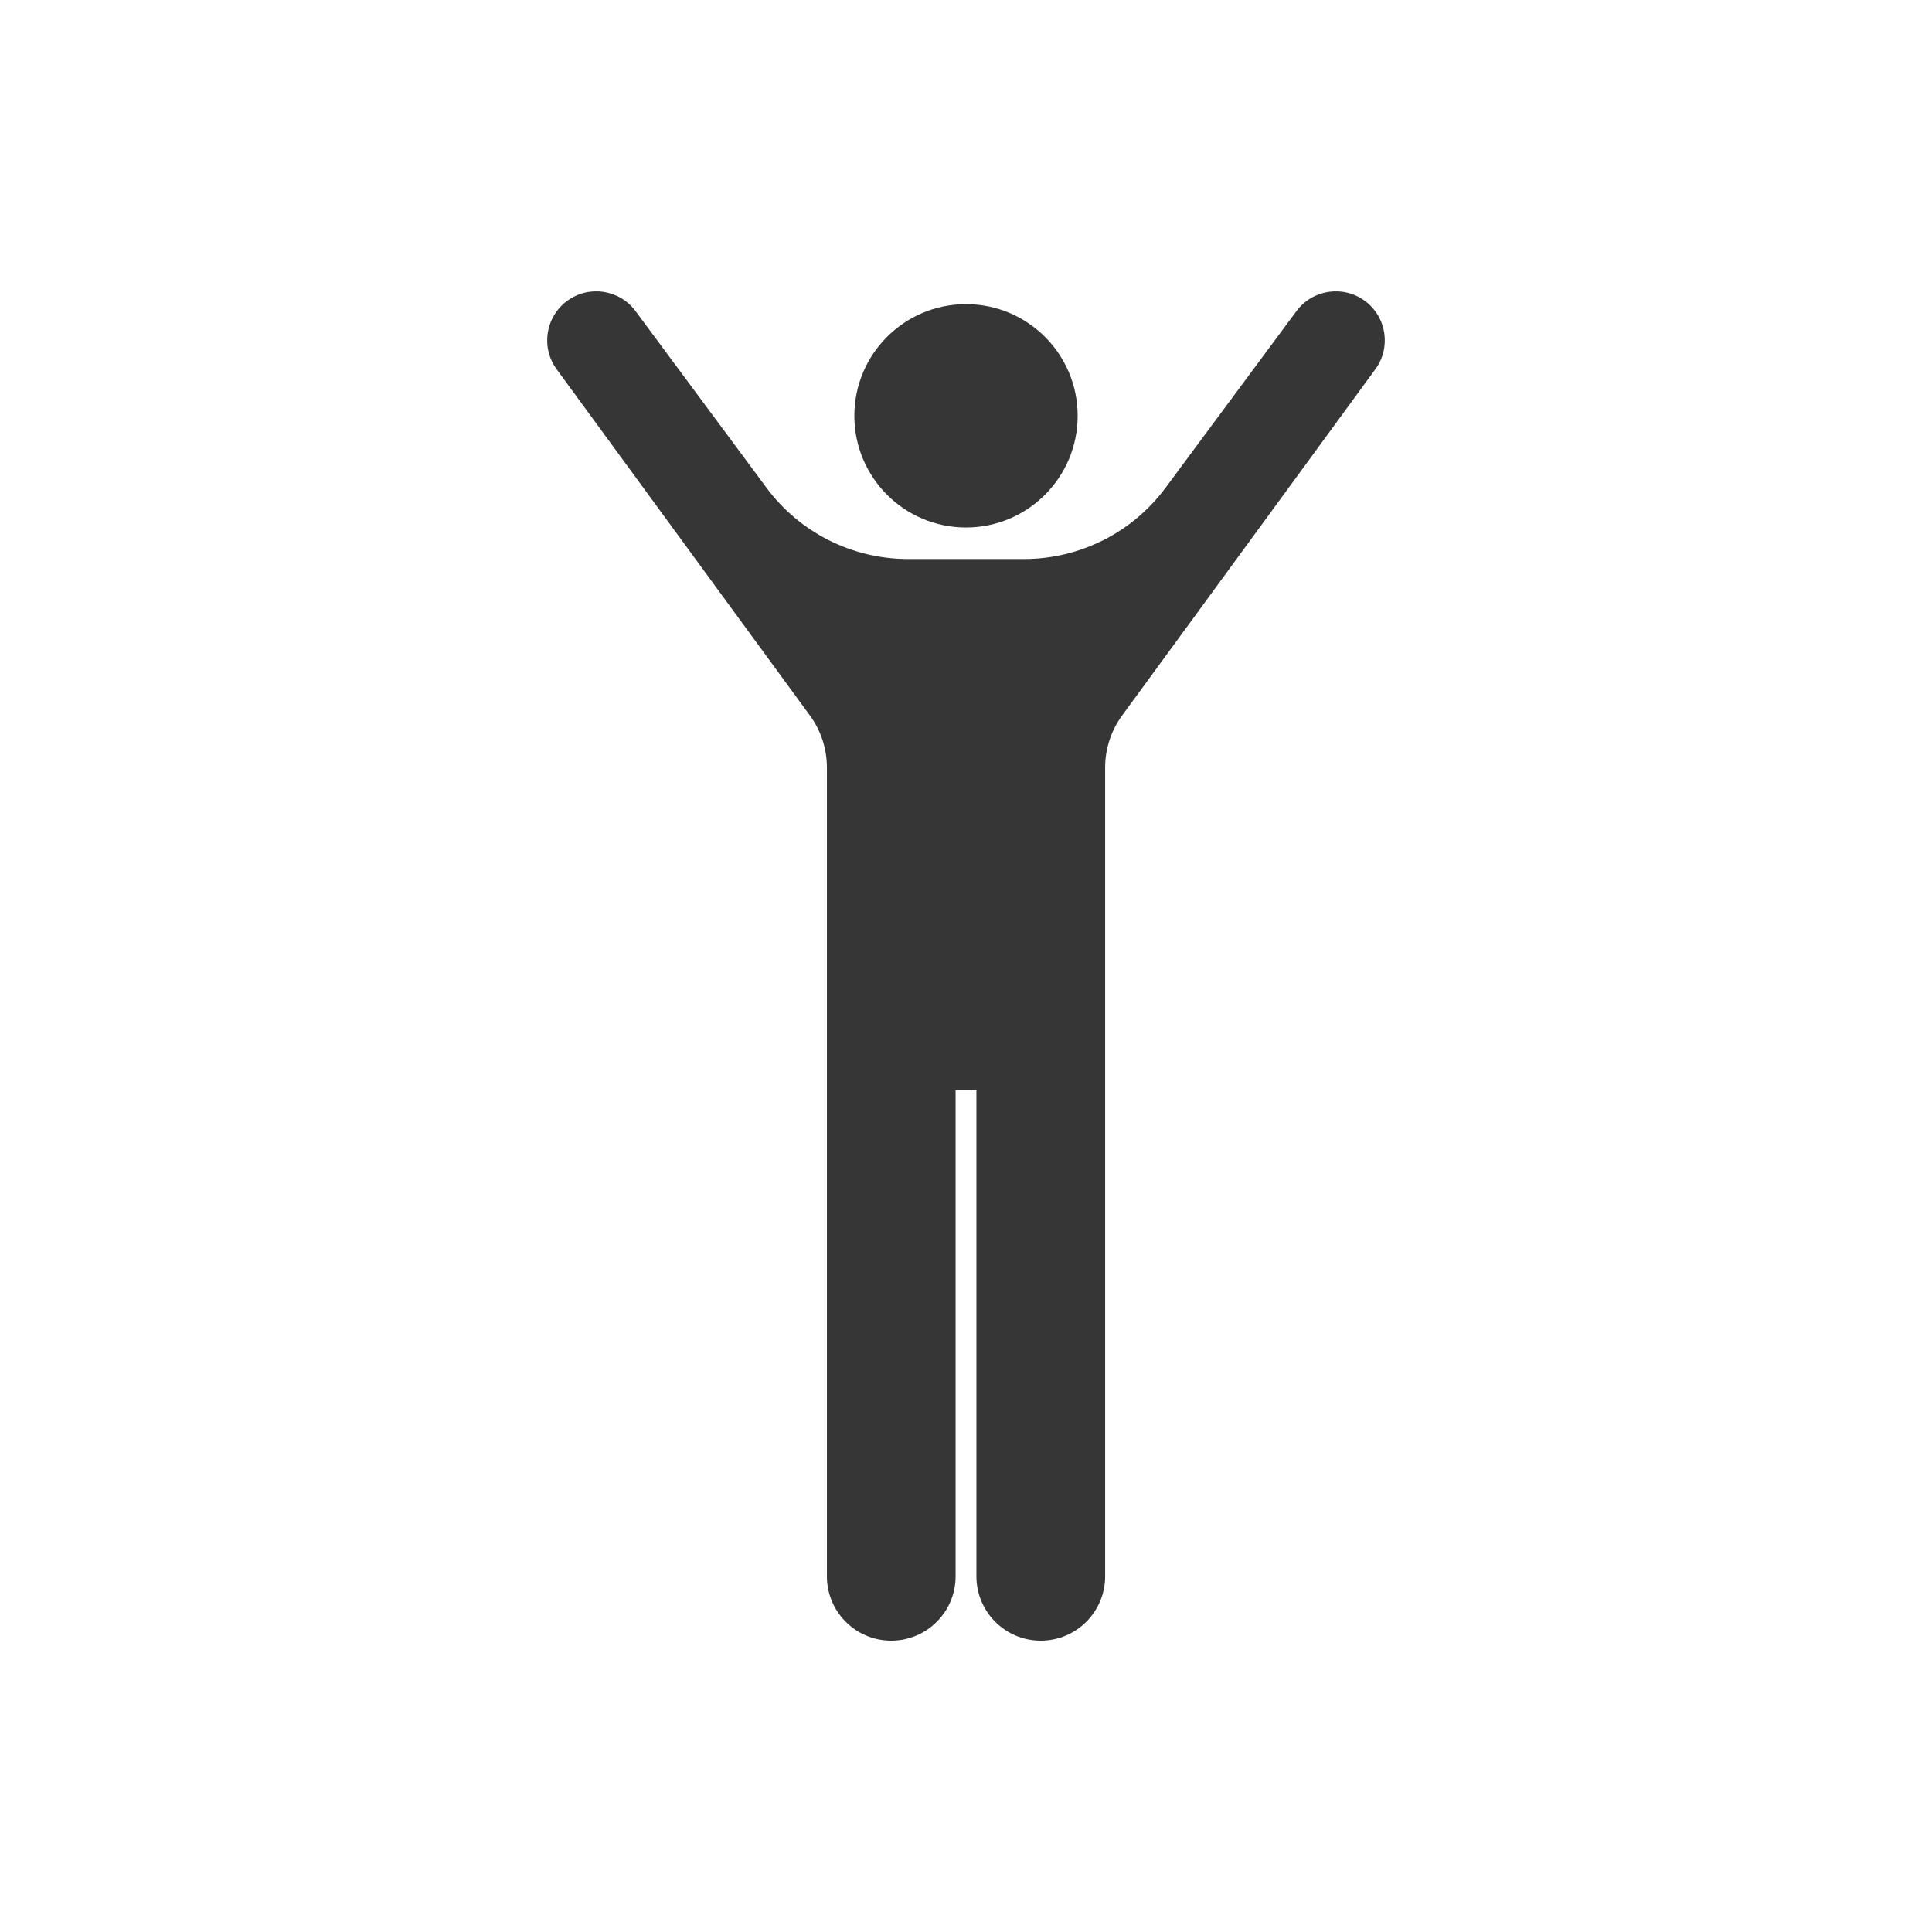 <svg xmlns="http://www.w3.org/2000/svg" width="630" height="630" viewBox="0 0 630 630" fill="none"><g clip-path="url(#clip0_8547_6141)"><path d="M315.002 172.003C335.114 172.003 351.413 155.698 351.413 135.592C351.413 115.479 335.114 99.18 315.002 99.18C294.889 99.18 278.59 115.479 278.59 135.592C278.589 155.699 294.888 172.003 315.002 172.003Z" fill="#363636"></path><path d="M445.113 98.144C438.026 92.892 428.009 94.37 422.757 101.456L380.077 159.044C369.241 173.66 352.111 182.284 333.911 182.284H315H296.1C277.888 182.284 260.771 173.66 249.936 159.044L207.242 101.456C201.989 94.37 191.986 92.891 184.899 98.144C177.812 103.397 176.321 113.401 181.573 120.487L264.097 233.306C267.7 238.229 269.64 244.167 269.64 250.265V514.016C269.64 525.603 279.037 534.999 290.624 534.999C302.211 534.999 311.608 525.603 311.608 514.016V355.514H315H318.392V514.016C318.392 525.603 327.788 534.999 339.375 534.999C350.976 534.999 360.372 525.603 360.372 514.016V250.265C360.372 244.167 362.313 238.229 365.915 233.306L448.425 120.487C453.678 113.401 452.187 103.397 445.113 98.144Z" fill="#363636"></path></g><defs><clipPath id="clip0_8547_6141"><rect width="440" height="440" fill="white" transform="translate(95 95)"></rect></clipPath></defs></svg>